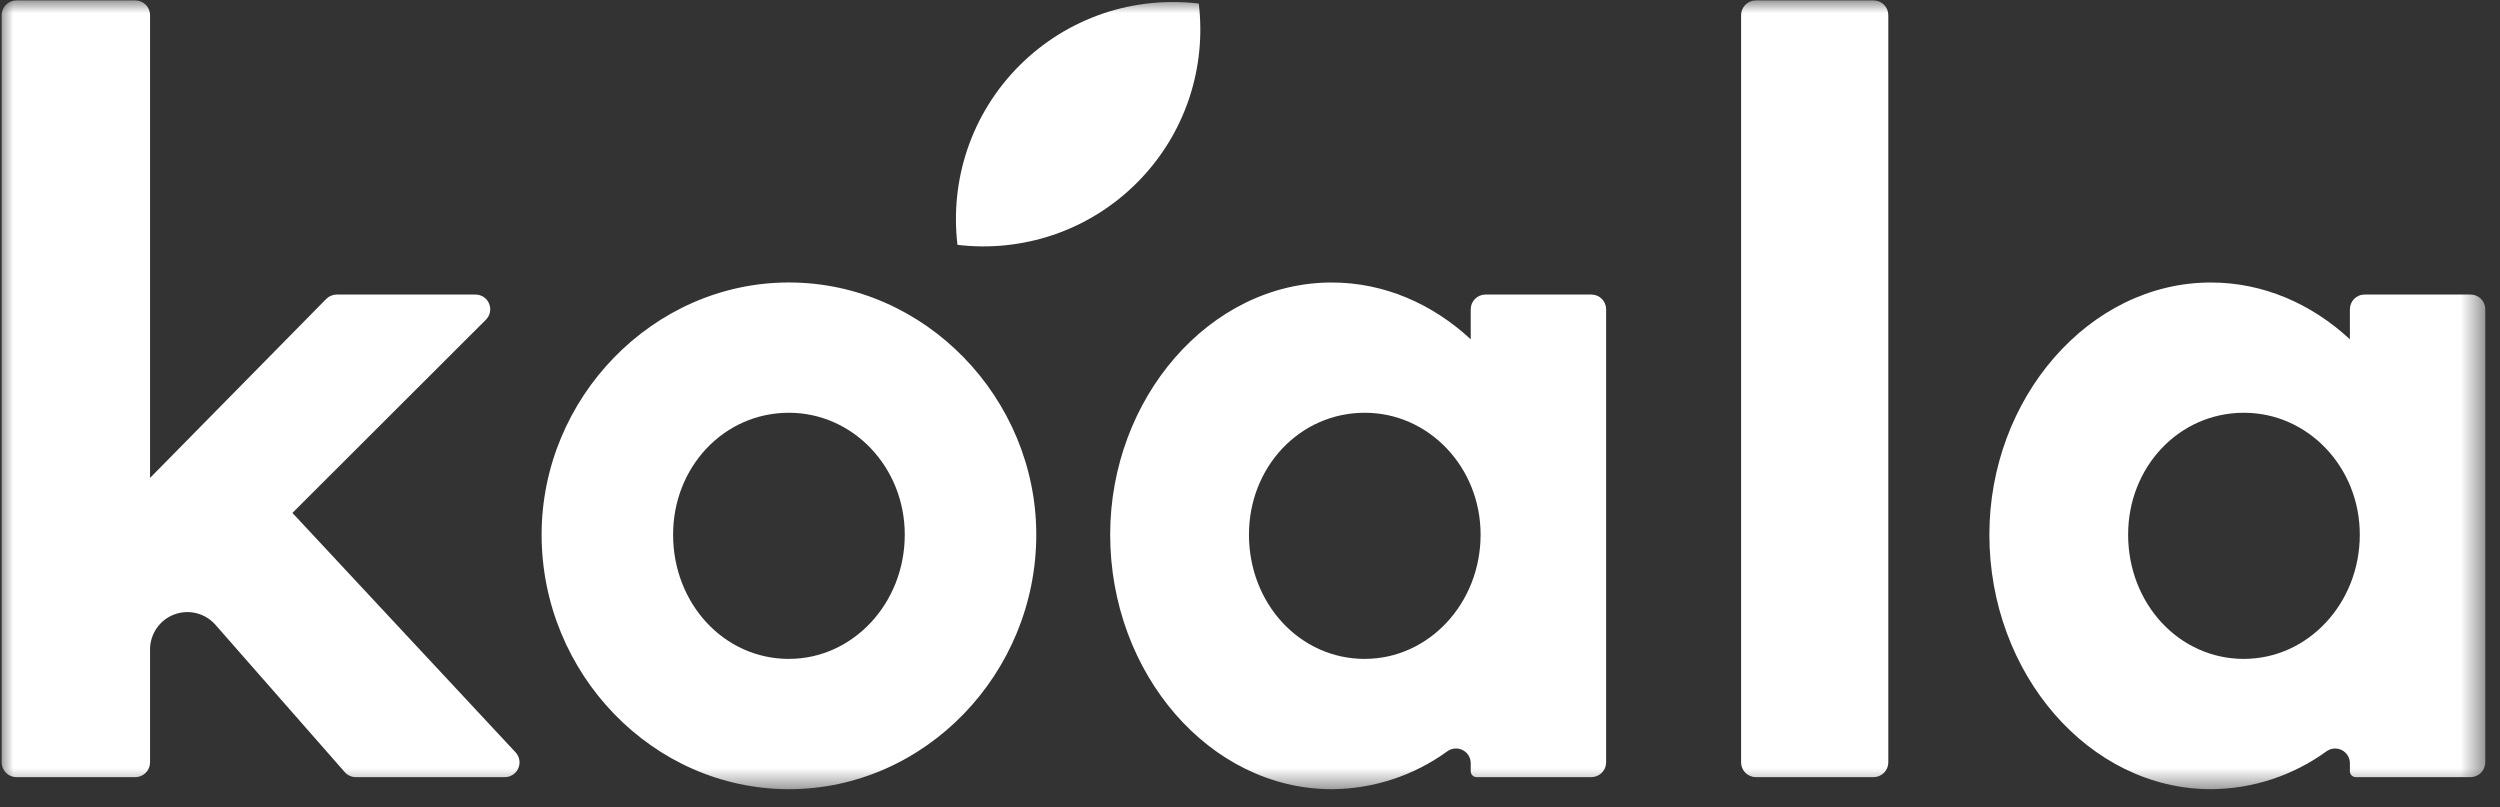 <svg xmlns="http://www.w3.org/2000/svg" width="96" height="31" viewBox="0 0 96 31" fill="none"><rect x="0" y="0" width="96" height="31" fill="#333333" stroke="none"/><mask id="mask0_16_4878" style="mask-type:luminance" maskUnits="userSpaceOnUse" x="0" y="0" width="96" height="31"><path d="M0 0H95.457V30.416H0V0Z" fill="white"></path></mask><g mask="url(#mask0_16_4878)"><path d="M11.229 19.696L18.659 12.277C18.738 12.198 18.792 12.098 18.814 11.988C18.836 11.878 18.825 11.764 18.782 11.661C18.74 11.557 18.667 11.468 18.574 11.406C18.481 11.344 18.371 11.311 18.259 11.311H12.931C12.856 11.311 12.781 11.326 12.712 11.355C12.643 11.384 12.58 11.426 12.527 11.48L5.762 18.352V0.582C5.762 0.432 5.702 0.288 5.596 0.182C5.49 0.076 5.347 0.016 5.197 0.016H0.63C0.556 0.016 0.482 0.031 0.414 0.059C0.345 0.087 0.283 0.129 0.23 0.181C0.177 0.234 0.136 0.296 0.107 0.365C0.079 0.434 0.064 0.507 0.064 0.582V29.276C0.064 29.426 0.124 29.57 0.23 29.676C0.336 29.782 0.48 29.842 0.63 29.842H5.197C5.347 29.841 5.49 29.782 5.596 29.676C5.702 29.57 5.762 29.426 5.762 29.276V24.938C5.762 24.646 5.851 24.362 6.017 24.122C6.182 23.882 6.417 23.699 6.69 23.596C6.963 23.493 7.261 23.476 7.544 23.547C7.827 23.618 8.081 23.773 8.273 23.992L13.239 29.65C13.292 29.71 13.357 29.759 13.431 29.792C13.504 29.825 13.584 29.842 13.665 29.842H19.384C19.494 29.842 19.602 29.81 19.694 29.75C19.787 29.689 19.859 29.603 19.903 29.502C19.947 29.401 19.961 29.289 19.942 29.18C19.923 29.072 19.873 28.971 19.798 28.89L11.229 19.696ZM67.425 0.016H71.944C72.019 0.016 72.092 0.031 72.161 0.059C72.23 0.087 72.292 0.129 72.345 0.181C72.397 0.234 72.439 0.296 72.468 0.365C72.496 0.434 72.511 0.507 72.511 0.582V29.276C72.511 29.351 72.496 29.424 72.468 29.493C72.439 29.561 72.397 29.624 72.345 29.676C72.292 29.729 72.23 29.771 72.161 29.799C72.092 29.827 72.019 29.842 71.944 29.842H67.425C67.275 29.842 67.131 29.782 67.024 29.676C66.918 29.57 66.858 29.426 66.858 29.276V0.582C66.858 0.432 66.918 0.288 67.024 0.182C67.131 0.076 67.275 0.016 67.425 0.016ZM30.295 10.847C25.06 10.847 20.798 15.295 20.798 20.53C20.798 25.858 25.06 30.305 30.295 30.305C35.531 30.305 39.793 25.857 39.793 20.53C39.793 15.295 35.531 10.847 30.295 10.847ZM30.295 25.302C27.794 25.302 25.847 23.171 25.847 20.531C25.847 17.936 27.794 15.85 30.295 15.85C32.751 15.85 34.743 17.936 34.743 20.53C34.743 23.171 32.751 25.301 30.294 25.301L30.295 25.302ZM43.654 7.022C44.563 6.116 45.25 5.01 45.659 3.793C46.053 2.617 46.181 1.368 46.033 0.137C44.801 -0.01 43.552 0.118 42.376 0.512C41.16 0.923 40.055 1.609 39.147 2.517C38.239 3.424 37.553 4.529 37.143 5.746C36.748 6.922 36.62 8.171 36.767 9.402C37.999 9.55 39.248 9.421 40.424 9.027C41.641 8.618 42.747 7.931 43.654 7.022ZM61.109 11.311H57.041C56.892 11.311 56.748 11.371 56.642 11.477C56.536 11.583 56.476 11.726 56.476 11.876V13.03C55.015 11.673 53.158 10.848 51.138 10.848C46.448 10.848 42.631 15.295 42.631 20.53C42.631 25.858 46.449 30.305 51.138 30.305C52.734 30.297 54.288 29.787 55.58 28.848C55.664 28.788 55.764 28.751 55.867 28.743C55.971 28.735 56.075 28.756 56.168 28.804C56.261 28.851 56.339 28.923 56.393 29.012C56.447 29.101 56.476 29.203 56.476 29.308V29.616C56.476 29.675 56.5 29.733 56.542 29.775C56.584 29.818 56.642 29.842 56.702 29.842H61.109C61.259 29.841 61.403 29.782 61.509 29.676C61.615 29.57 61.675 29.426 61.675 29.276V11.876C61.675 11.726 61.615 11.583 61.509 11.476C61.403 11.37 61.26 11.311 61.109 11.311ZM52.408 25.302C49.906 25.302 47.96 23.171 47.96 20.531C47.96 17.936 49.906 15.85 52.409 15.85C54.863 15.85 56.855 17.936 56.855 20.53C56.855 23.171 54.863 25.301 52.408 25.301V25.302ZM94.869 11.311H90.801C90.727 11.311 90.653 11.325 90.585 11.354C90.516 11.382 90.454 11.424 90.401 11.476C90.349 11.529 90.307 11.591 90.279 11.66C90.25 11.729 90.236 11.802 90.236 11.876V13.03C88.775 11.673 86.918 10.848 84.898 10.848C80.209 10.848 76.392 15.295 76.392 20.53C76.392 25.858 80.209 30.305 84.898 30.305C86.495 30.297 88.049 29.787 89.34 28.848C89.425 28.788 89.524 28.752 89.628 28.744C89.732 28.736 89.835 28.757 89.928 28.805C90.021 28.852 90.098 28.924 90.153 29.013C90.207 29.102 90.236 29.203 90.236 29.308V29.616C90.236 29.645 90.241 29.675 90.253 29.702C90.264 29.73 90.281 29.755 90.302 29.776C90.323 29.797 90.348 29.813 90.376 29.825C90.403 29.836 90.433 29.842 90.463 29.842H94.869C95.019 29.841 95.163 29.782 95.269 29.676C95.375 29.57 95.434 29.426 95.435 29.276V11.876C95.435 11.802 95.421 11.728 95.392 11.66C95.364 11.591 95.322 11.528 95.27 11.476C95.217 11.423 95.155 11.382 95.086 11.353C95.017 11.325 94.944 11.311 94.869 11.311ZM86.168 25.302C83.666 25.302 81.72 23.171 81.72 20.531C81.72 17.936 83.666 15.85 86.168 15.85C88.624 15.85 90.616 17.936 90.616 20.53C90.616 23.171 88.624 25.301 86.167 25.301L86.168 25.302Z" fill="white"></path></g></svg>